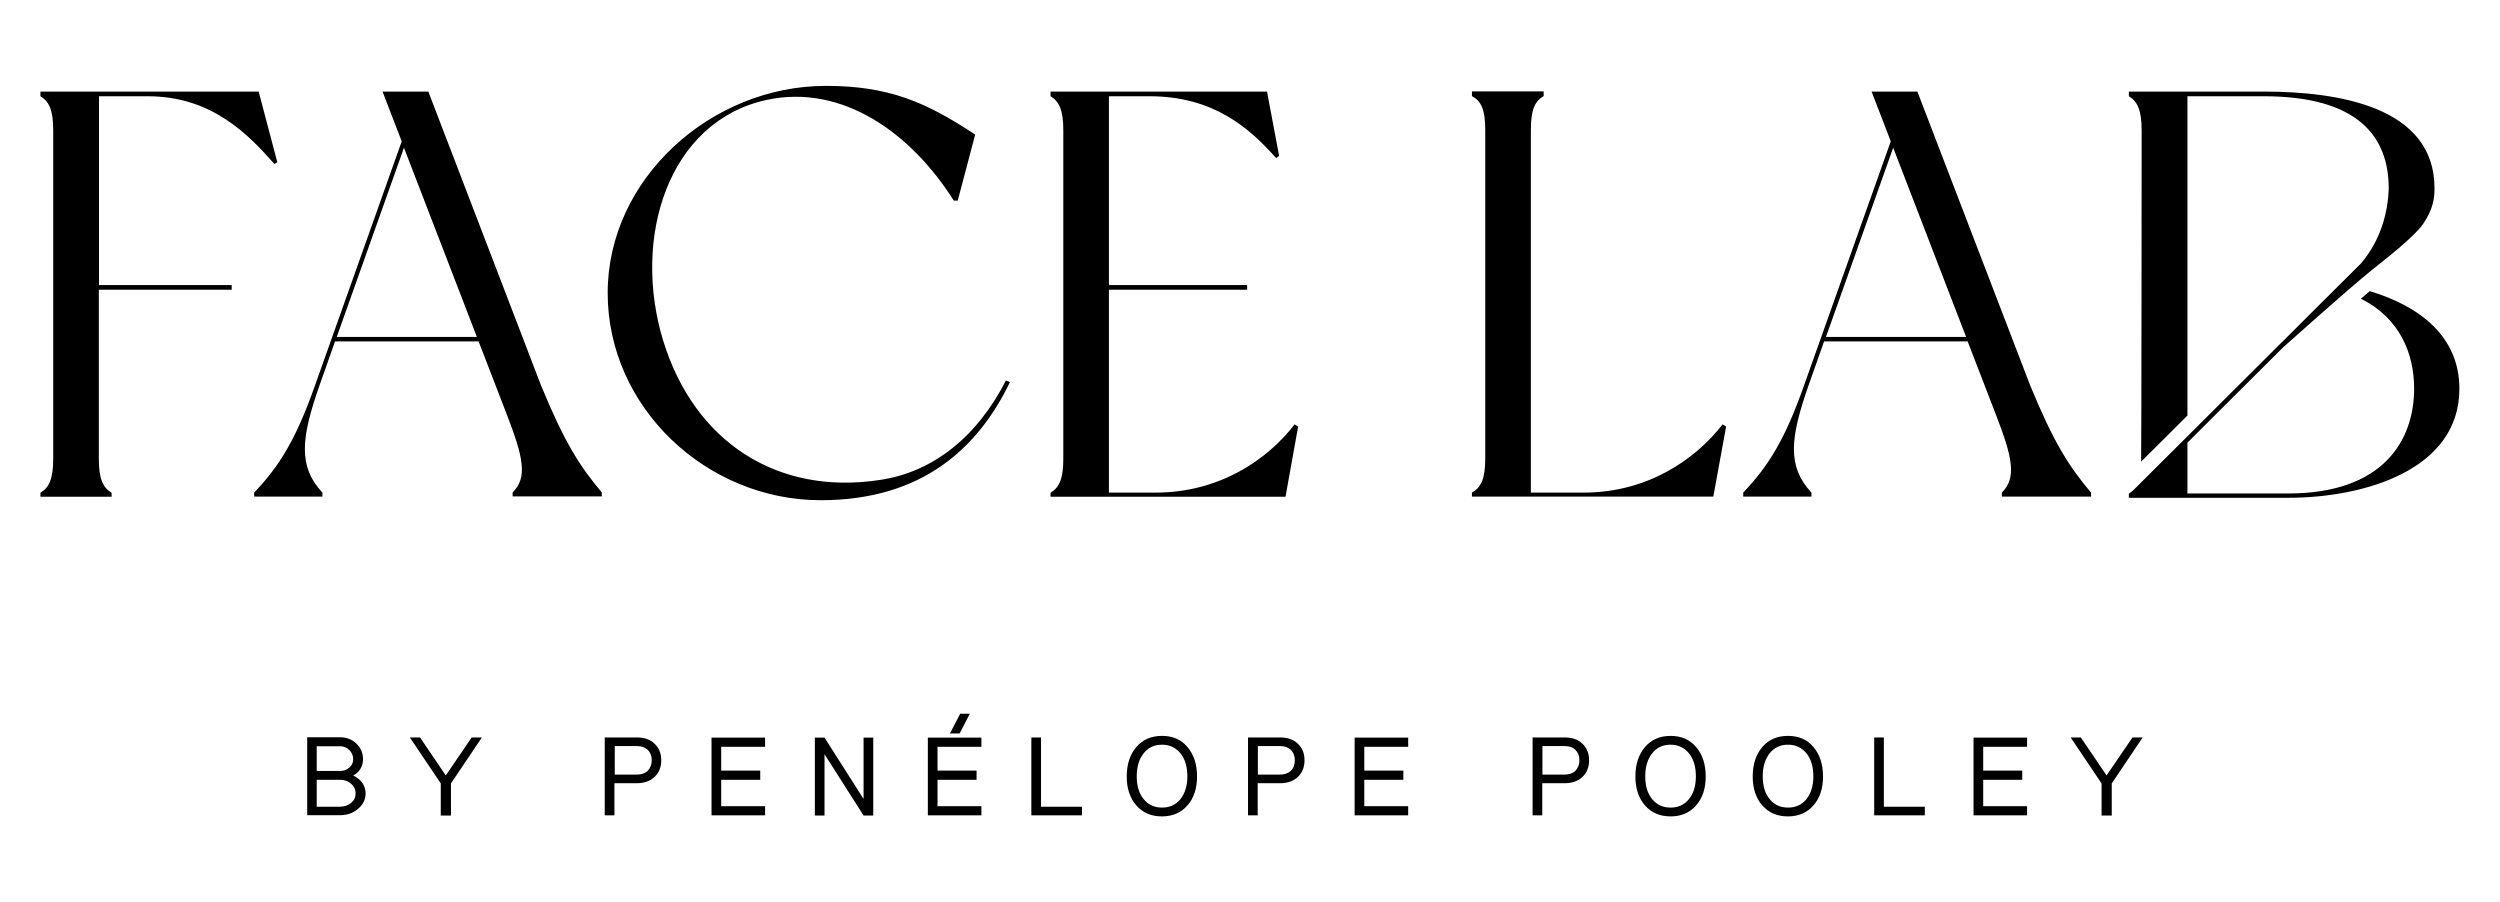 <?xml version="1.0" encoding="utf-8"?>
<!-- Generator: Adobe Illustrator 26.0.3, SVG Export Plug-In . SVG Version: 6.00 Build 0)  -->
<svg version="1.1" id="FACE_LAB" xmlns="http://www.w3.org/2000/svg" xmlns:xlink="http://www.w3.org/1999/xlink" x="0px" y="0px"
	 viewBox="0 0 1446.9 522.1" style="enable-background:new 0 0 1446.9 522.1;" xml:space="preserve">
<g id="logo">
	<g>
		<path d="M1219.2,448.8l-14.9-22h-5.9l17.9,26.6v18.6h5.9v-18.6l17.9-26.6h-5.9L1219.2,448.8z M247.9,53h-26.5l11.1,28.8
			l-50.2,141.3c-11.1,31.5-20.8,46.9-35.2,62v2.3h39.5v-2.3c-14.1-15.1-12.4-31.5-1.7-62l9-25.5H277l16.4,42.5
			c9.4,24.4,12.1,36.2,3.3,44.9v2.3h51.6v-2.3c-12.7-15.1-21.4-28.5-35.2-62L247.9,53z M194.9,195l38.9-109.5L276,195H194.9z
			 M411.8,471.9h31v-5.3h-25.4v-15.3H440V446h-22.6v-13.8h25.4v-5.3h-31V471.9z M368.6,426.8h-18.6v45.1h5.6v-18.6h12.9
			c4.3,0,7.7-1.2,10.3-3.6c2.6-2.4,3.9-5.7,3.9-9.7c0-4-1.3-7.2-3.9-9.6C376.4,428,372.9,426.8,368.6,426.8z M374.9,446.1
			c-1.6,1.5-3.7,2.2-6.2,2.2h-12.9v-16.5h12.9c2.6,0,4.6,0.7,6.2,2.2c1.5,1.5,2.3,3.5,2.3,5.9C377.2,442.5,376.4,444.5,374.9,446.1z
			 M1142.2,471.9h31v-5.3h-25.4v-15.3h22.6V446h-22.6v-13.8h25.4v-5.3h-31V471.9z M751.3,246.9l-2-1.3
			c-15.7,20.4-43.5,39.5-80.4,39.5h-27.1V167.7h80V165h-80V55.7h23.4c37.2,0,57.9,18.4,73.4,35.8l1.7-1.3l-7-37.2H608c0,0,0,2,0,2.7
			c5,3,7.4,8,7.4,19.8v189.9c0,11.7-2.3,16.7-7.4,19.8c0,0.7,0,2.3,0,2.3h136L751.3,246.9z M57.3,55.7h28.1
			c37.2,0,58.3,22.1,73.4,39.2l1.7-1L149.7,53H23.4c0,0,0,2,0,2.7c5,3,7.4,8,7.4,19.8v189.9c0,11.7-2.3,16.7-7.4,19.8
			c0,0.7,0,2.3,0,2.3h41.2c0,0,0-1.7,0-2.3c-5-3-7.4-8-7.4-19.8v-97.7h76.9V165H57.3V55.7z M499.8,462.4l-22.6-35.5h-5.6v45.1h5.6
			v-35.5l22.6,35.5h5.6v-45.1h-5.6V462.4z M1371.5,168.5l-5.1,4.4c22.6,11.2,30.8,31.9,30.8,52c0,29.9-17.8,60.7-72.8,60.7H1266
			v-29.4l28.8-28.7l26.5-26.4c0,0,38.1-34.1,51.4-44.8c7-5.6,24.6-19.2,29.7-26.7c6-8.8,6.6-15.3,6.6-20.6c0-47.3-55.7-56-99-56
			h-77.9c0,0,0,2,0,2.7c5,3,7.4,8.1,7.4,19.8c0,0-0.1,189.8-0.3,191.7l26.8-26.7v-39.8v-36.2v-2.7v-31.4V55.7h44
			c55,0,72.5,23.5,72.5,53.4c-0.7,22.2-10.2,36.5-16,43.3l-47.1,46.9l-26.5,26.4l-26.9,26.8v0l-31.2,31.1l0,0
			c-0.8,0.8-1.7,1.5-2.7,2.1c0,0.7,0,2.4,0,2.4h92.3c43.3,0,99-15.8,99-63.1C1423.4,194.4,1399.9,177,1371.5,168.5z M258,448.8
			l-14.9-22h-5.9l17.9,26.6v18.6h5.9v-18.6l17.9-26.6h-5.9L258,448.8z M204.4,448.8c1.7-0.8,3.1-2.1,4.2-3.8c1-1.7,1.5-3.5,1.5-5.6
			c0-3.6-1.3-6.6-3.9-9.1c-2.6-2.4-5.7-3.6-9.3-3.6h-19.1v45.1h19.1c4,0,7.4-1.2,10.2-3.6c3-2.4,4.5-5.5,4.5-9.1
			c0-2.2-0.7-4.3-2-6.2C208.2,451.2,206.5,449.8,204.4,448.8z M183.3,431.9h13.5c2.1,0,3.9,0.7,5.4,2.2c1.5,1.5,2.2,3.3,2.2,5.4
			c0,1.9-0.8,3.6-2.3,4.8c-1.5,1.3-3.3,1.9-5.3,1.9h-13.5V431.9z M203.1,464.8c-1.8,1.4-3.9,2.1-6.3,2.1h-13.5v-15.6h13.5
			c2.4,0,4.5,0.7,6.3,2.2c1.8,1.5,2.7,3.4,2.7,5.7C205.8,461.5,204.9,463.3,203.1,464.8z M966.9,425.9c-6.1,0-11.1,2.1-14.8,6.4
			c-3.7,4.3-5.6,10-5.6,17.1c0,7,1.9,12.6,5.6,16.8c3.7,4.2,8.6,6.3,14.8,6.3c6.1,0,11-2.1,14.7-6.3c3.7-4.2,5.6-9.8,5.6-16.8
			c0-7.1-1.9-12.8-5.6-17.1C977.9,428,973,425.9,966.9,425.9z M977.5,462.5c-2.7,3.3-6.2,4.9-10.6,4.9c-4.5,0-8-1.6-10.7-4.9
			c-2.7-3.3-4-7.7-4-13.1c0-5.6,1.3-10,4-13.4c2.7-3.4,6.2-5,10.7-5c4.4,0,7.9,1.7,10.6,5c2.7,3.3,4,7.8,4,13.4
			C981.5,454.8,980.2,459.2,977.5,462.5z M740.9,426.8h-18.6v45.1h5.6v-18.6h12.9c4.3,0,7.7-1.2,10.3-3.6c2.6-2.4,3.9-5.7,3.9-9.7
			c0-4-1.3-7.2-3.9-9.6C748.6,428,745.2,426.8,740.9,426.8z M747.1,446.1c-1.6,1.5-3.7,2.2-6.2,2.2H728v-16.5h12.9
			c2.6,0,4.6,0.7,6.2,2.2c1.5,1.5,2.3,3.5,2.3,5.9C749.4,442.5,748.7,444.5,747.1,446.1z M1090.3,426.8h-5.6v45.1h29.3v-5h-23.7
			V426.8z M537,471.9h31v-5.3h-25.4v-15.3h22.6V446h-22.6v-13.8h25.4v-5.3h-31V471.9z M905.6,426.8H887v45.1h5.6v-18.6h12.9
			c4.3,0,7.7-1.2,10.3-3.6c2.6-2.4,3.9-5.7,3.9-9.7c0-4-1.3-7.2-3.9-9.6C913.3,428,909.9,426.8,905.6,426.8z M911.8,446.1
			c-1.6,1.5-3.7,2.2-6.2,2.2h-12.9v-16.5h12.9c2.6,0,4.7,0.7,6.2,2.2c1.5,1.5,2.3,3.5,2.3,5.9C914.1,442.5,913.3,444.5,911.8,446.1z
			 M916.5,285.1H886V75.4c0-12.1,2.3-16.7,7.4-19.8c0-0.7,0-2.7,0-2.7h-41.5c0,0,0,2,0,2.7c5.4,3,7.7,7.7,7.7,19.8v189.9
			c0,11.7-2.3,16.7-7.7,19.8c0,0.7,0,2.3,0,2.3h139.7l7.4-40.5l-2-1.3C981.1,266,953.6,285.1,916.5,285.1z M1034.8,425.9
			c-6.1,0-11.1,2.1-14.8,6.4c-3.7,4.3-5.6,10-5.6,17.1c0,7,1.9,12.6,5.6,16.8c3.7,4.2,8.6,6.3,14.8,6.3c6.1,0,11-2.1,14.7-6.3
			c3.7-4.2,5.6-9.8,5.6-16.8c0-7.1-1.9-12.8-5.6-17.1C1045.9,428,1041,425.9,1034.8,425.9z M1045.5,462.5c-2.7,3.3-6.2,4.9-10.6,4.9
			c-4.5,0-8-1.6-10.7-4.9c-2.7-3.3-4-7.7-4-13.1c0-5.6,1.3-10,4-13.4c2.7-3.4,6.2-5,10.7-5c4.4,0,7.9,1.7,10.6,5
			c2.7,3.3,4,7.8,4,13.4C1049.5,454.8,1048.1,459.2,1045.5,462.5z M784,471.9h31v-5.3h-25.4v-15.3h22.6V446h-22.6v-13.8H815v-5.3
			h-31V471.9z M509.1,277.8c-59,9-107.2-21.8-125.3-80.7c-18.1-59.3,2.7-126.9,60-139.3c43.9-9.4,83.7,19.4,108.2,58.3h2.3
			l10.1-38.2C535.9,59,514.2,49.7,478,49.7c-66.3,0-126.3,53.6-126.3,119.9c0,66.3,57.3,119.9,123.3,119.9
			c59.3,0,91.4-30.8,109.5-68.3l-2.3-1C565.1,253.6,539.3,273.4,509.1,277.8z M555.7,413.1l-5.9,11.4h5.6l5.9-11.4H555.7z
			 M602.5,426.8h-5.6v45.1h29.3v-5h-23.7V426.8z M672.5,425.9c-6.1,0-11.1,2.1-14.8,6.4c-3.7,4.3-5.6,10-5.6,17.1
			c0,7,1.9,12.6,5.6,16.8c3.7,4.2,8.6,6.3,14.8,6.3c6.1,0,11-2.1,14.7-6.3c3.7-4.2,5.6-9.8,5.6-16.8c0-7.1-1.9-12.8-5.6-17.1
			C683.6,428,678.7,425.9,672.5,425.9z M683.2,462.5c-2.7,3.3-6.2,4.9-10.6,4.9c-4.5,0-8-1.6-10.7-4.9c-2.7-3.3-4-7.7-4-13.1
			c0-5.6,1.3-10,4-13.4c2.7-3.4,6.2-5,10.7-5c4.4,0,7.9,1.7,10.6,5c2.7,3.3,4,7.8,4,13.4C687.2,454.8,685.8,459.2,683.2,462.5z
			 M1158.6,285.1v2.3h51.6v-2.3c-12.7-15.1-21.4-28.5-35.2-62L1109.7,53h-26.5l11.1,28.8l-50.2,141.3c-11.1,31.5-20.8,46.9-35.2,62
			v2.3h39.5v-2.3c-14.1-15.1-12.4-31.5-1.7-62l9-25.5h83.1l16.4,42.5C1164.7,264.7,1167.3,276.4,1158.6,285.1z M1056.8,195
			l38.9-109.5l42.2,109.5H1056.8z"/>
	</g>
</g>
</svg>
